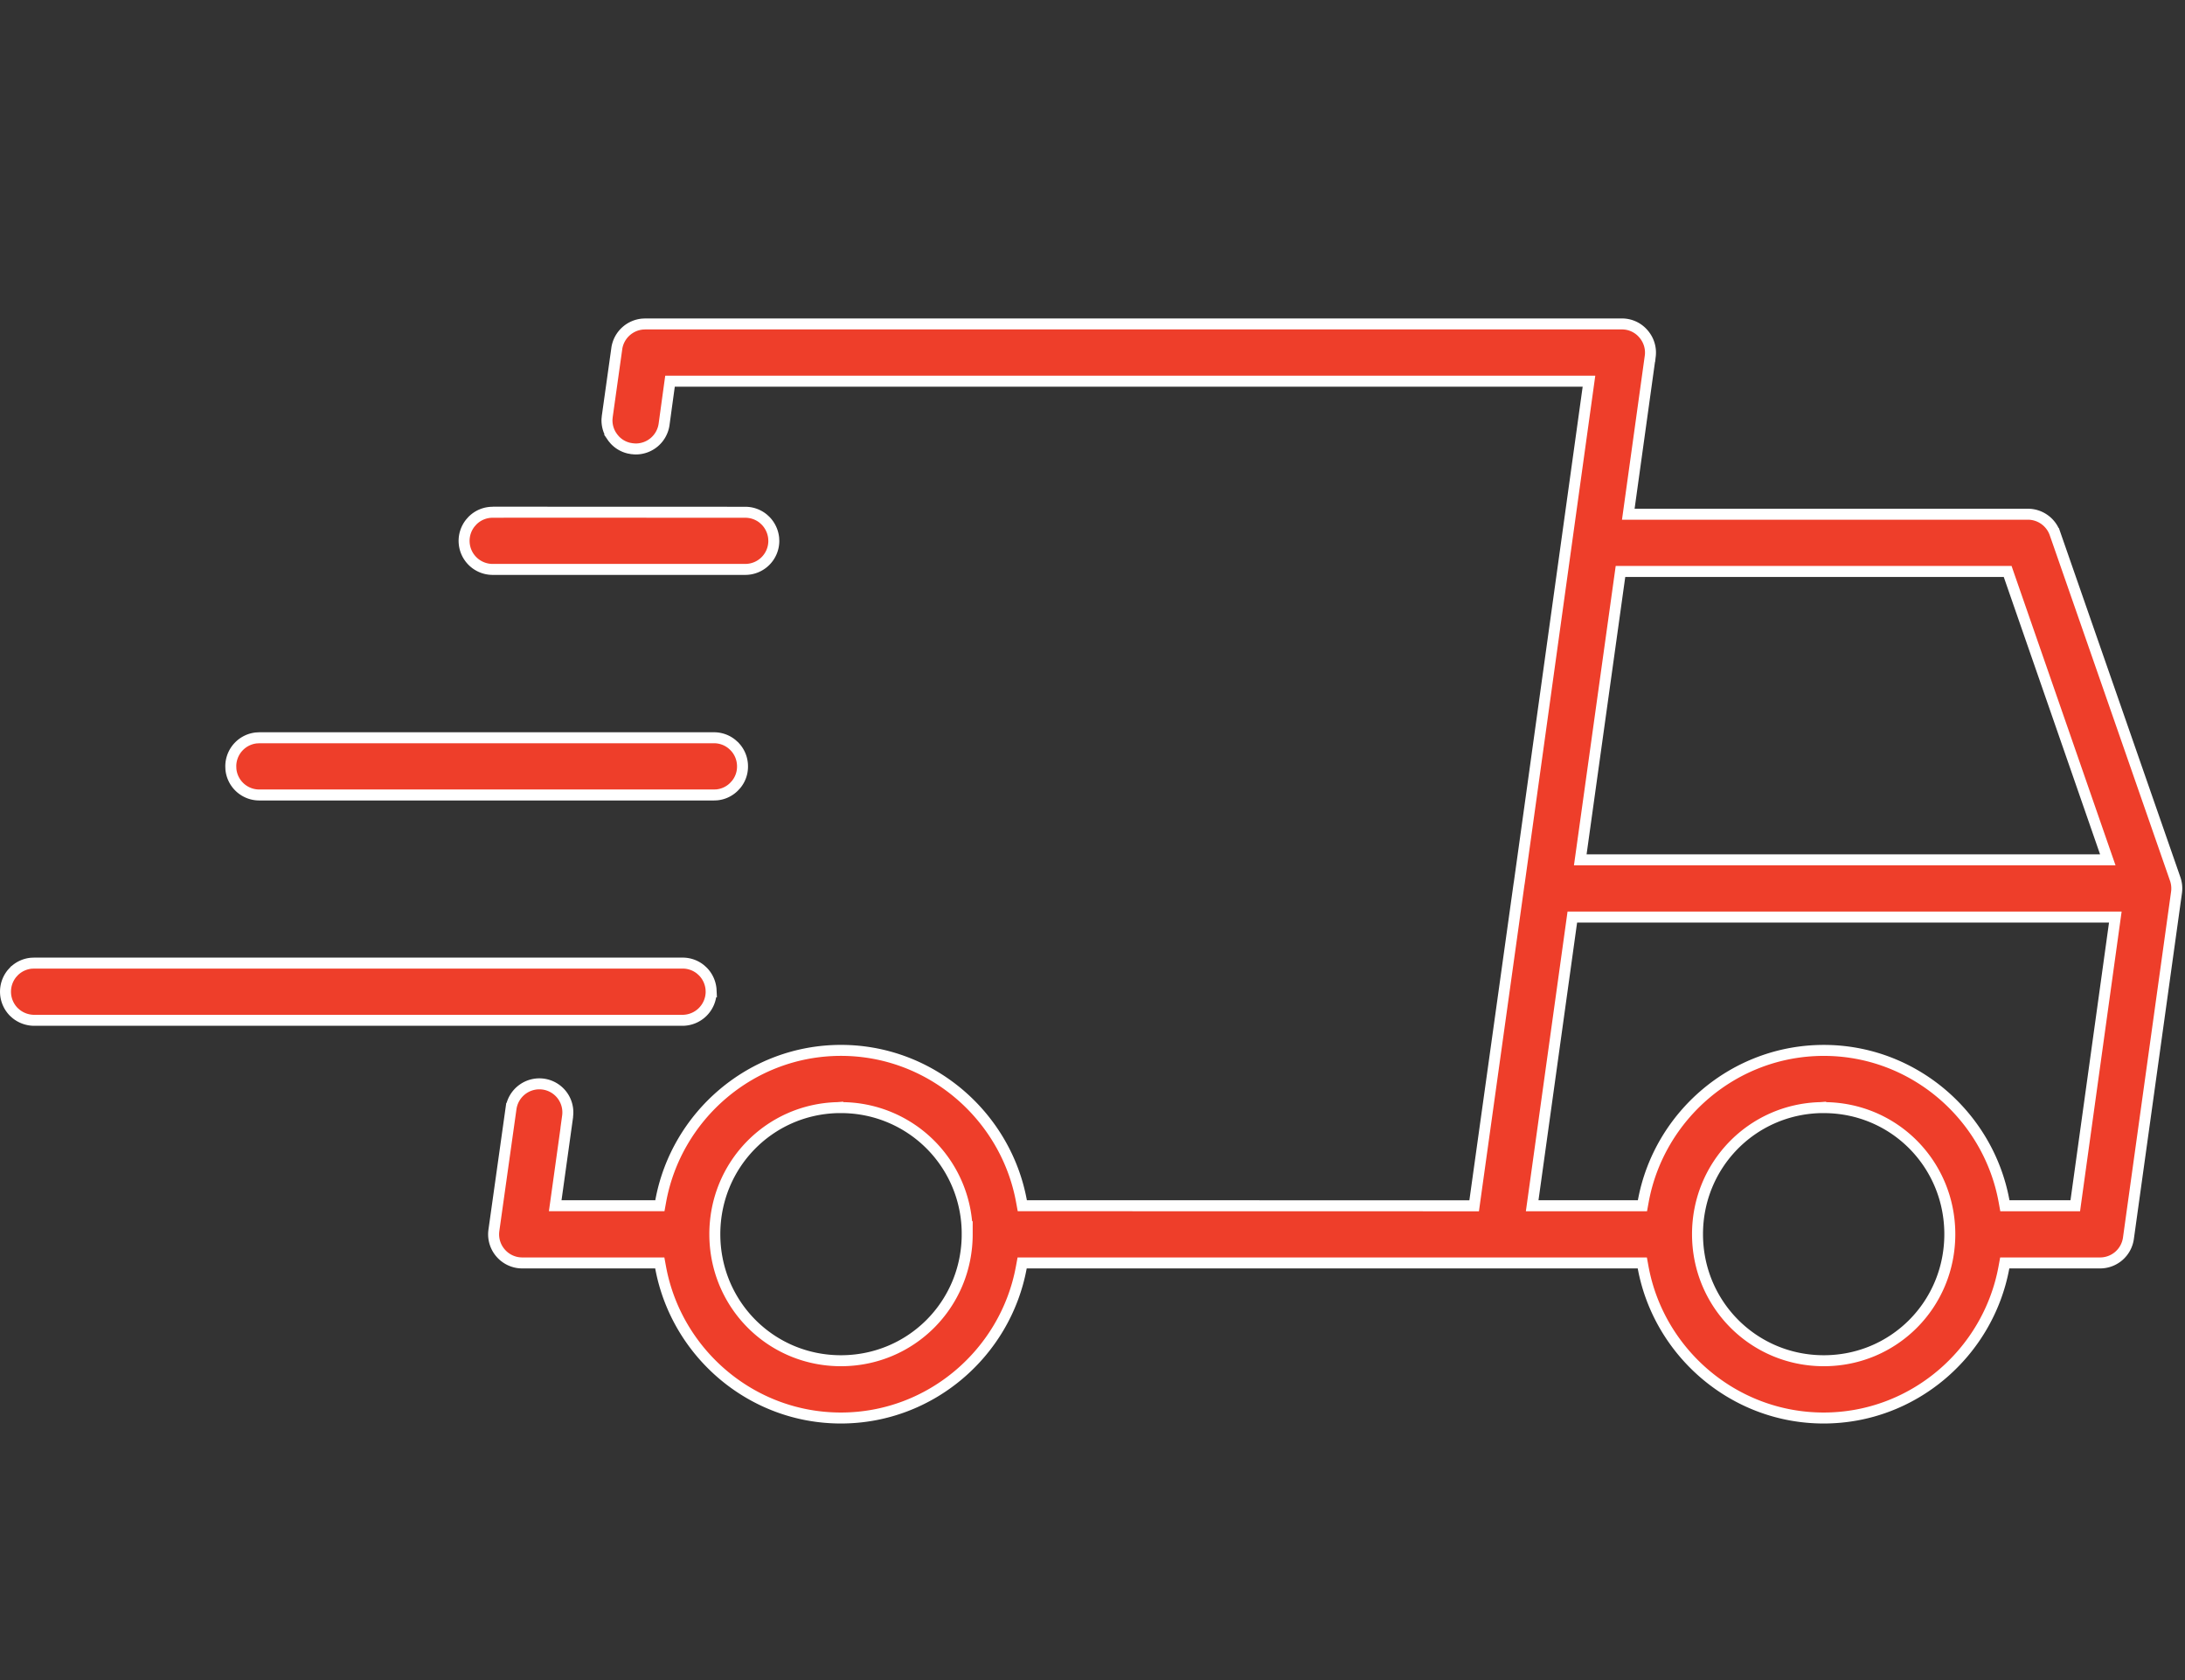 <svg xmlns="http://www.w3.org/2000/svg" width="199" height="153" fill="none" viewBox="0 0 199 153">
    <rect x="0" y="0" width="199" height="153" fill="#333333" stroke="none"/>
    <path fill="#ee3e2a" stroke="#fff" d="M147.722 29.5c.701 0 1.373.286 1.855.792l.094.103.004.005c.465.533.693 1.223.635 1.923l-.016.14h-.001l-1.917 13.797-.079.568h36.394c1.107 0 2.098.704 2.463 1.753h.002l10.952 31.467v-.001c.12.348.165.716.135 1.078l-.017.155v.001l-4.379 31.482a2.604 2.604 0 0 1-2.579 2.248h-8.685l-.075.409c-1.433 7.774-8.258 13.713-16.418 13.713-8.153 0-15.008-5.94-16.441-13.713l-.075-.409H93.092l-.076.409c-1.433 7.773-8.272 13.713-16.433 13.713s-14.985-5.939-16.418-13.713l-.075-.409H47.562a2.6 2.6 0 0 1-1.966-.899 2.6 2.6 0 0 1-.63-1.936l.016-.14.001-.004 1.56-11.094a2.606 2.606 0 0 1 2.924-2.214 2.597 2.597 0 0 1 2.227 2.922l-.078.569h.007l-.977 7.016-.08.569H60.1l.074-.41c1.417-7.789 8.25-13.736 16.418-13.736 8.16 0 15.015 5.956 16.44 13.737l.075.409h.416l40.301.008h.436l.059-.431 4.028-28.86.02-.116.003-.014.002-.015 1.126-8.081v-.001l5.14-37.009.079-.568H61.022l-.06.431-.482 3.51a2.6 2.6 0 0 1-2.67 2.229l-.265-.025h-.005l-.256-.046a2.56 2.56 0 0 1-1.303-.757l-.165-.198-.002-.002-.147-.215a2.6 2.6 0 0 1-.384-1.461l.024-.256v-.001l.87-6.196-.001-.001a2.61 2.61 0 0 1 2.34-2.212l.24-.012zm-71.434 71.367c-6.243.155-11.185 5.223-11.185 11.525 0 6.4 5.105 11.524 11.485 11.524s11.5-5.116 11.5-11.524a11.47 11.47 0 0 0-11.5-11.525H76.3v-.001zm89.515 0c-6.242.155-11.201 5.222-11.201 11.525 0 6.4 5.122 11.524 11.501 11.524 6.38 0 11.477-5.117 11.477-11.524 0-6.4-5.097-11.525-11.477-11.525h-.288v-.001zm-22.663-16.92-3.517 25.286-.079.569h10.043l.075-.41c1.425-7.789 8.273-13.736 16.442-13.736 8.167 0 14.999 5.955 16.417 13.736l.074.41h6.412l.059-.432 3.509-25.286.079-.57H143.2zM3.116 87.706h59.036a2.57 2.57 0 0 1 1.661.585l.194.176c.426.426.69.993.749 1.593l.013.258a2.617 2.617 0 0 1-2.622 2.598H3.121a2.65 2.65 0 0 1-1.662-.587l-.194-.172a2.617 2.617 0 0 1-.176-3.5l.173-.19a2.58 2.58 0 0 1 1.595-.751zm144.41-35.235-3.523 25.263-.08.569h48.046l-.231-.664-8.773-25.263-.116-.336h-35.263zm-82.51 14.714a2.57 2.57 0 0 1 1.648.582l.192.172.001.002c.494.488.768 1.151.768 1.842v.005a2.55 2.55 0 0 1-.585 1.653l-.175.19-.005.006a2.56 2.56 0 0 1-1.587.749l-.256.01H23.608a2.593 2.593 0 0 1-2.578-2.344l-.011-.267v-.002a2.6 2.6 0 0 1 2.326-2.583l.265-.014zm2.862-20.535c.604 0 1.188.21 1.65.593l.19.175c.423.428.686.99.745 1.588l.013.258a2.6 2.6 0 0 1-2.598 2.59H44.866a2.6 2.6 0 0 1-2.011-4.245l.17-.191a2.58 2.58 0 0 1 1.841-.768h.5v-.007z"/>
</svg>
